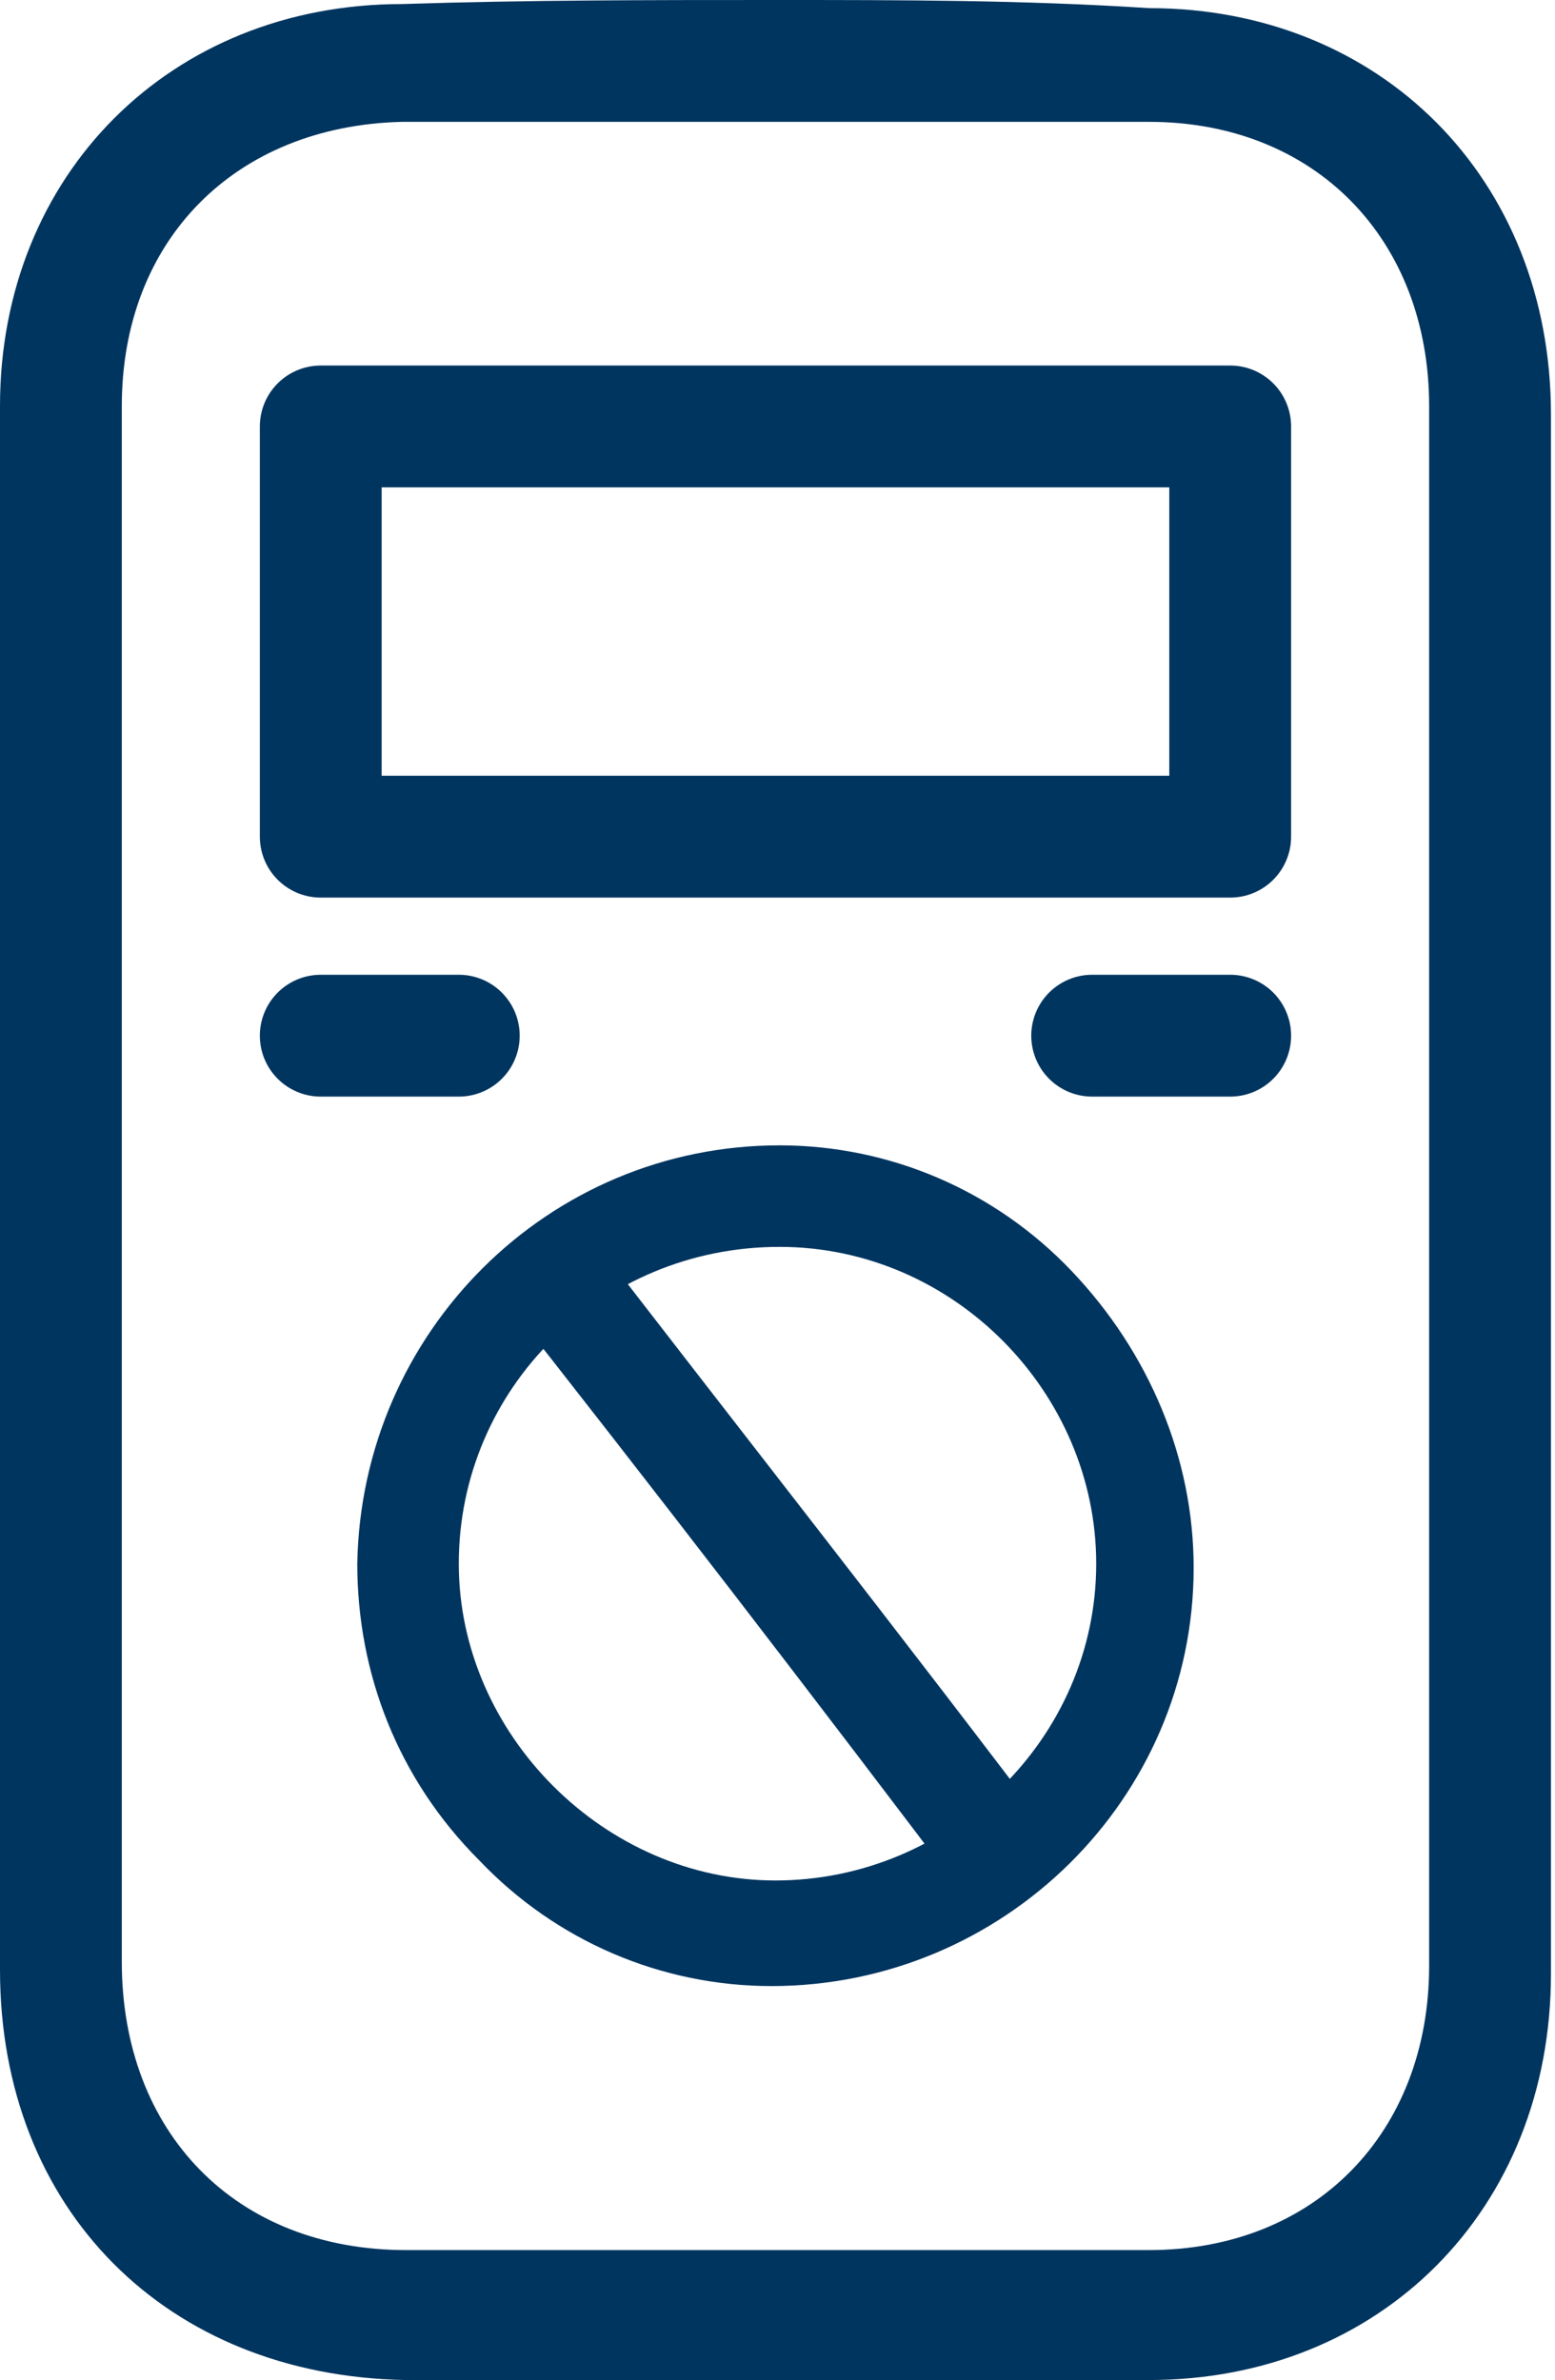 <?xml version="1.0" encoding="utf-8"?>
<!-- Generator: Adobe Illustrator 26.5.0, SVG Export Plug-In . SVG Version: 6.00 Build 0)  -->
<svg version="1.1" id="Ebene_1" xmlns="http://www.w3.org/2000/svg" xmlns:xlink="http://www.w3.org/1999/xlink" x="0px" y="0px"
	 viewBox="0 0 38.3 58.6" style="enable-background:new 0 0 38.3 58.6;" xml:space="preserve">
<style type="text/css">
	.st0{fill:#00355F;}
	.st1{fill:none;stroke:#00355F;stroke-width:3;stroke-linecap:round;stroke-linejoin:round;stroke-miterlimit:10;}
	.st2{fill:#00355F;stroke:#00355F;stroke-width:0.5;stroke-miterlimit:10;}
</style>
<g>
	<path class="st0" d="M19.1,3c3.1,0,6.1,0,9.2,0c4.1,0,6.9,2.9,6.9,7c0,6.4,0,12.8,0,19.2c0,6.4,0,12.8,0,19.2c0,4.1-2.8,7-6.9,7
		c-3,0-6.1,0-9.1,0c-3.1,0-6.1,0-9.2,0c-4.2,0-7-2.9-7-7.1C3,35.7,3,22.9,3,10c0-4.1,2.8-6.9,6.9-7C13,3,16,3,19.1,3 M19.1,0
		C16,0,13,0,9.9,0.1C4.2,0.1,0,4.3,0,10c0,12.8,0,25.6,0,38.5c0,5.9,4.1,10,10,10.1c3.1,0,6.1,0,9.2,0c3,0,6.1,0,9.1,0
		c5.7,0,9.9-4.2,9.9-10c0-4.5,0-9.1,0-13.6l0-5.6l0-5.9l0-13.3c0-5.8-4.2-10-9.9-10C25.2,0,22.2,0,19.1,0L19.1,0z"/>
</g>
<path class="st1" d="M7.9,20.6c7.5,0,15,0,22.4,0c0-3.4,0-6.7,0-10.1c-7.5,0-15,0-22.4,0C7.9,13.9,7.9,17.2,7.9,20.6z"/>
<line class="st1" x1="7.9" y1="25.5" x2="11.3" y2="25.5"/>
<line class="st1" x1="26.9" y1="25.5" x2="30.3" y2="25.5"/>
<g>
	<path class="st0" d="M19.2,30.7C19.2,30.7,19.2,30.7,19.2,30.7c4.3,0,7.8,3.6,7.8,7.8c0,4.3-3.6,7.8-7.9,7.8c0,0,0,0,0,0
		c-4.2,0-7.8-3.6-7.8-7.8C11.3,34.2,14.8,30.7,19.2,30.7 M19.2,28.2c-5.7,0-10.3,4.6-10.4,10.3c0,2.7,1,5.3,3,7.3
		c1.9,2,4.5,3.1,7.2,3.1c5.7,0,10.4-4.6,10.4-10.3c0-2.7-1.1-5.3-3-7.3C24.5,29.3,21.9,28.2,19.2,28.2
		C19.2,28.2,19.2,28.2,19.2,28.2L19.2,28.2z"/>
</g>
<path class="st2" d="M12.2,31.3c0.6-0.5,1.1-0.8,1.7-1.3C17.9,35.2,22,40.4,26,45.7c-0.6,0.4-1.1,0.8-1.7,1.3
	C20.3,41.7,16.3,36.5,12.2,31.3z"/>
</svg>

